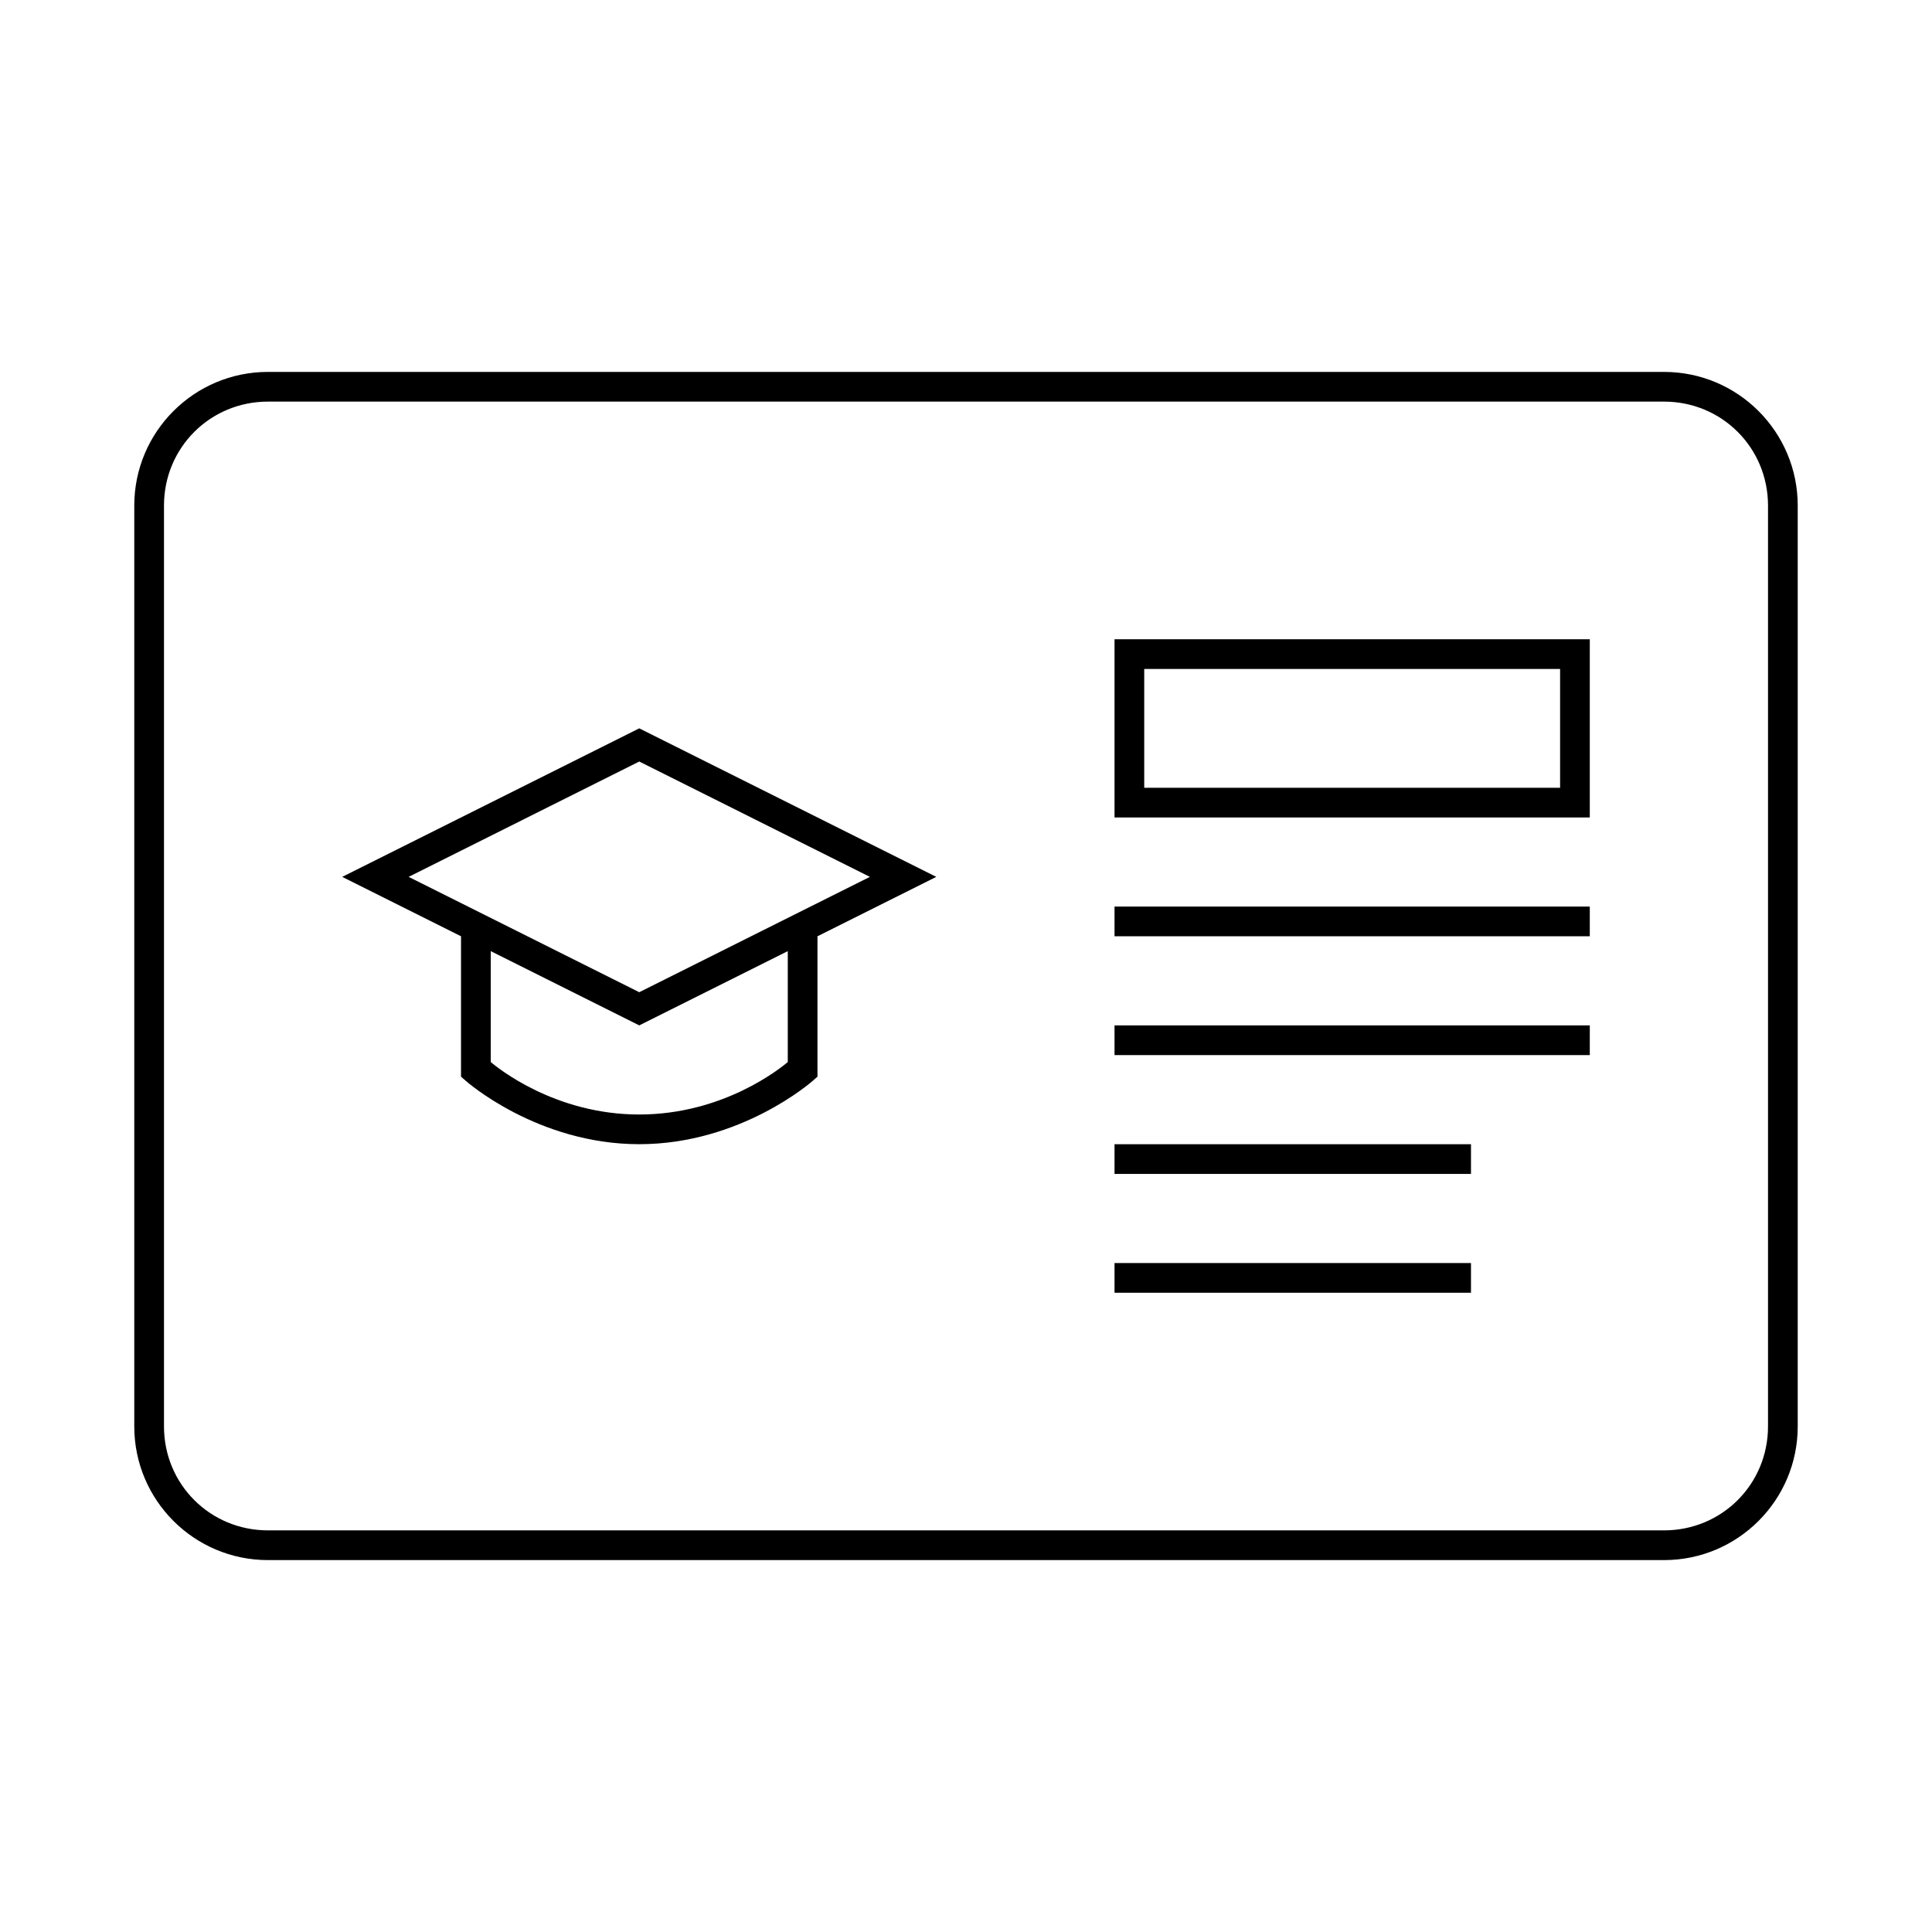 <?xml version="1.0" encoding="UTF-8"?>
<!-- Uploaded to: SVG Repo, www.svgrepo.com, Generator: SVG Repo Mixer Tools -->
<svg fill="#000000" width="800px" height="800px" version="1.1" viewBox="144 144 512 512" xmlns="http://www.w3.org/2000/svg">
 <g>
  <path d="m215.01 242.56c-19.559 0-35.426 15.867-35.426 35.426v244.03c0 19.559 15.867 35.426 35.426 35.426h369.98c19.559 0 35.426-15.867 35.426-35.426v-244.03c0-19.559-15.867-35.426-35.426-35.426zm0 7.871h369.98c15.332 0 27.551 12.219 27.551 27.551v244.03c0 15.332-12.219 27.551-27.551 27.551h-369.98c-15.332 0-27.551-12.219-27.551-27.551v-244.03c0-15.332 12.219-27.551 27.551-27.551z"/>
  <path d="m439.36 313.41v47.23h125.95v-47.23zm7.871 7.871h110.21v31.488h-110.21z"/>
  <path d="m439.36 384.25h125.95v7.871h-125.95z"/>
  <path d="m439.36 415.74h125.95v7.871h-125.95z"/>
  <path d="m439.36 447.23h94.465v7.871h-94.465z"/>
  <path d="m439.36 478.72h94.465v7.871h-94.465z"/>
  <path d="m313.41 337.02-1.754 0.875-76.969 38.484 31.488 15.742v37.207l1.336 1.168s18.863 16.727 45.895 16.727 45.895-16.727 45.895-16.727l1.336-1.168v-37.207l31.488-15.742zm0 8.793 61.117 30.566-61.117 30.566-61.117-30.566zm-39.359 50.246 39.359 19.68 39.359-19.68v29.398c-1.828 1.531-16.973 13.898-39.359 13.898s-37.531-12.371-39.359-13.898z"/>
 </g>
</svg>